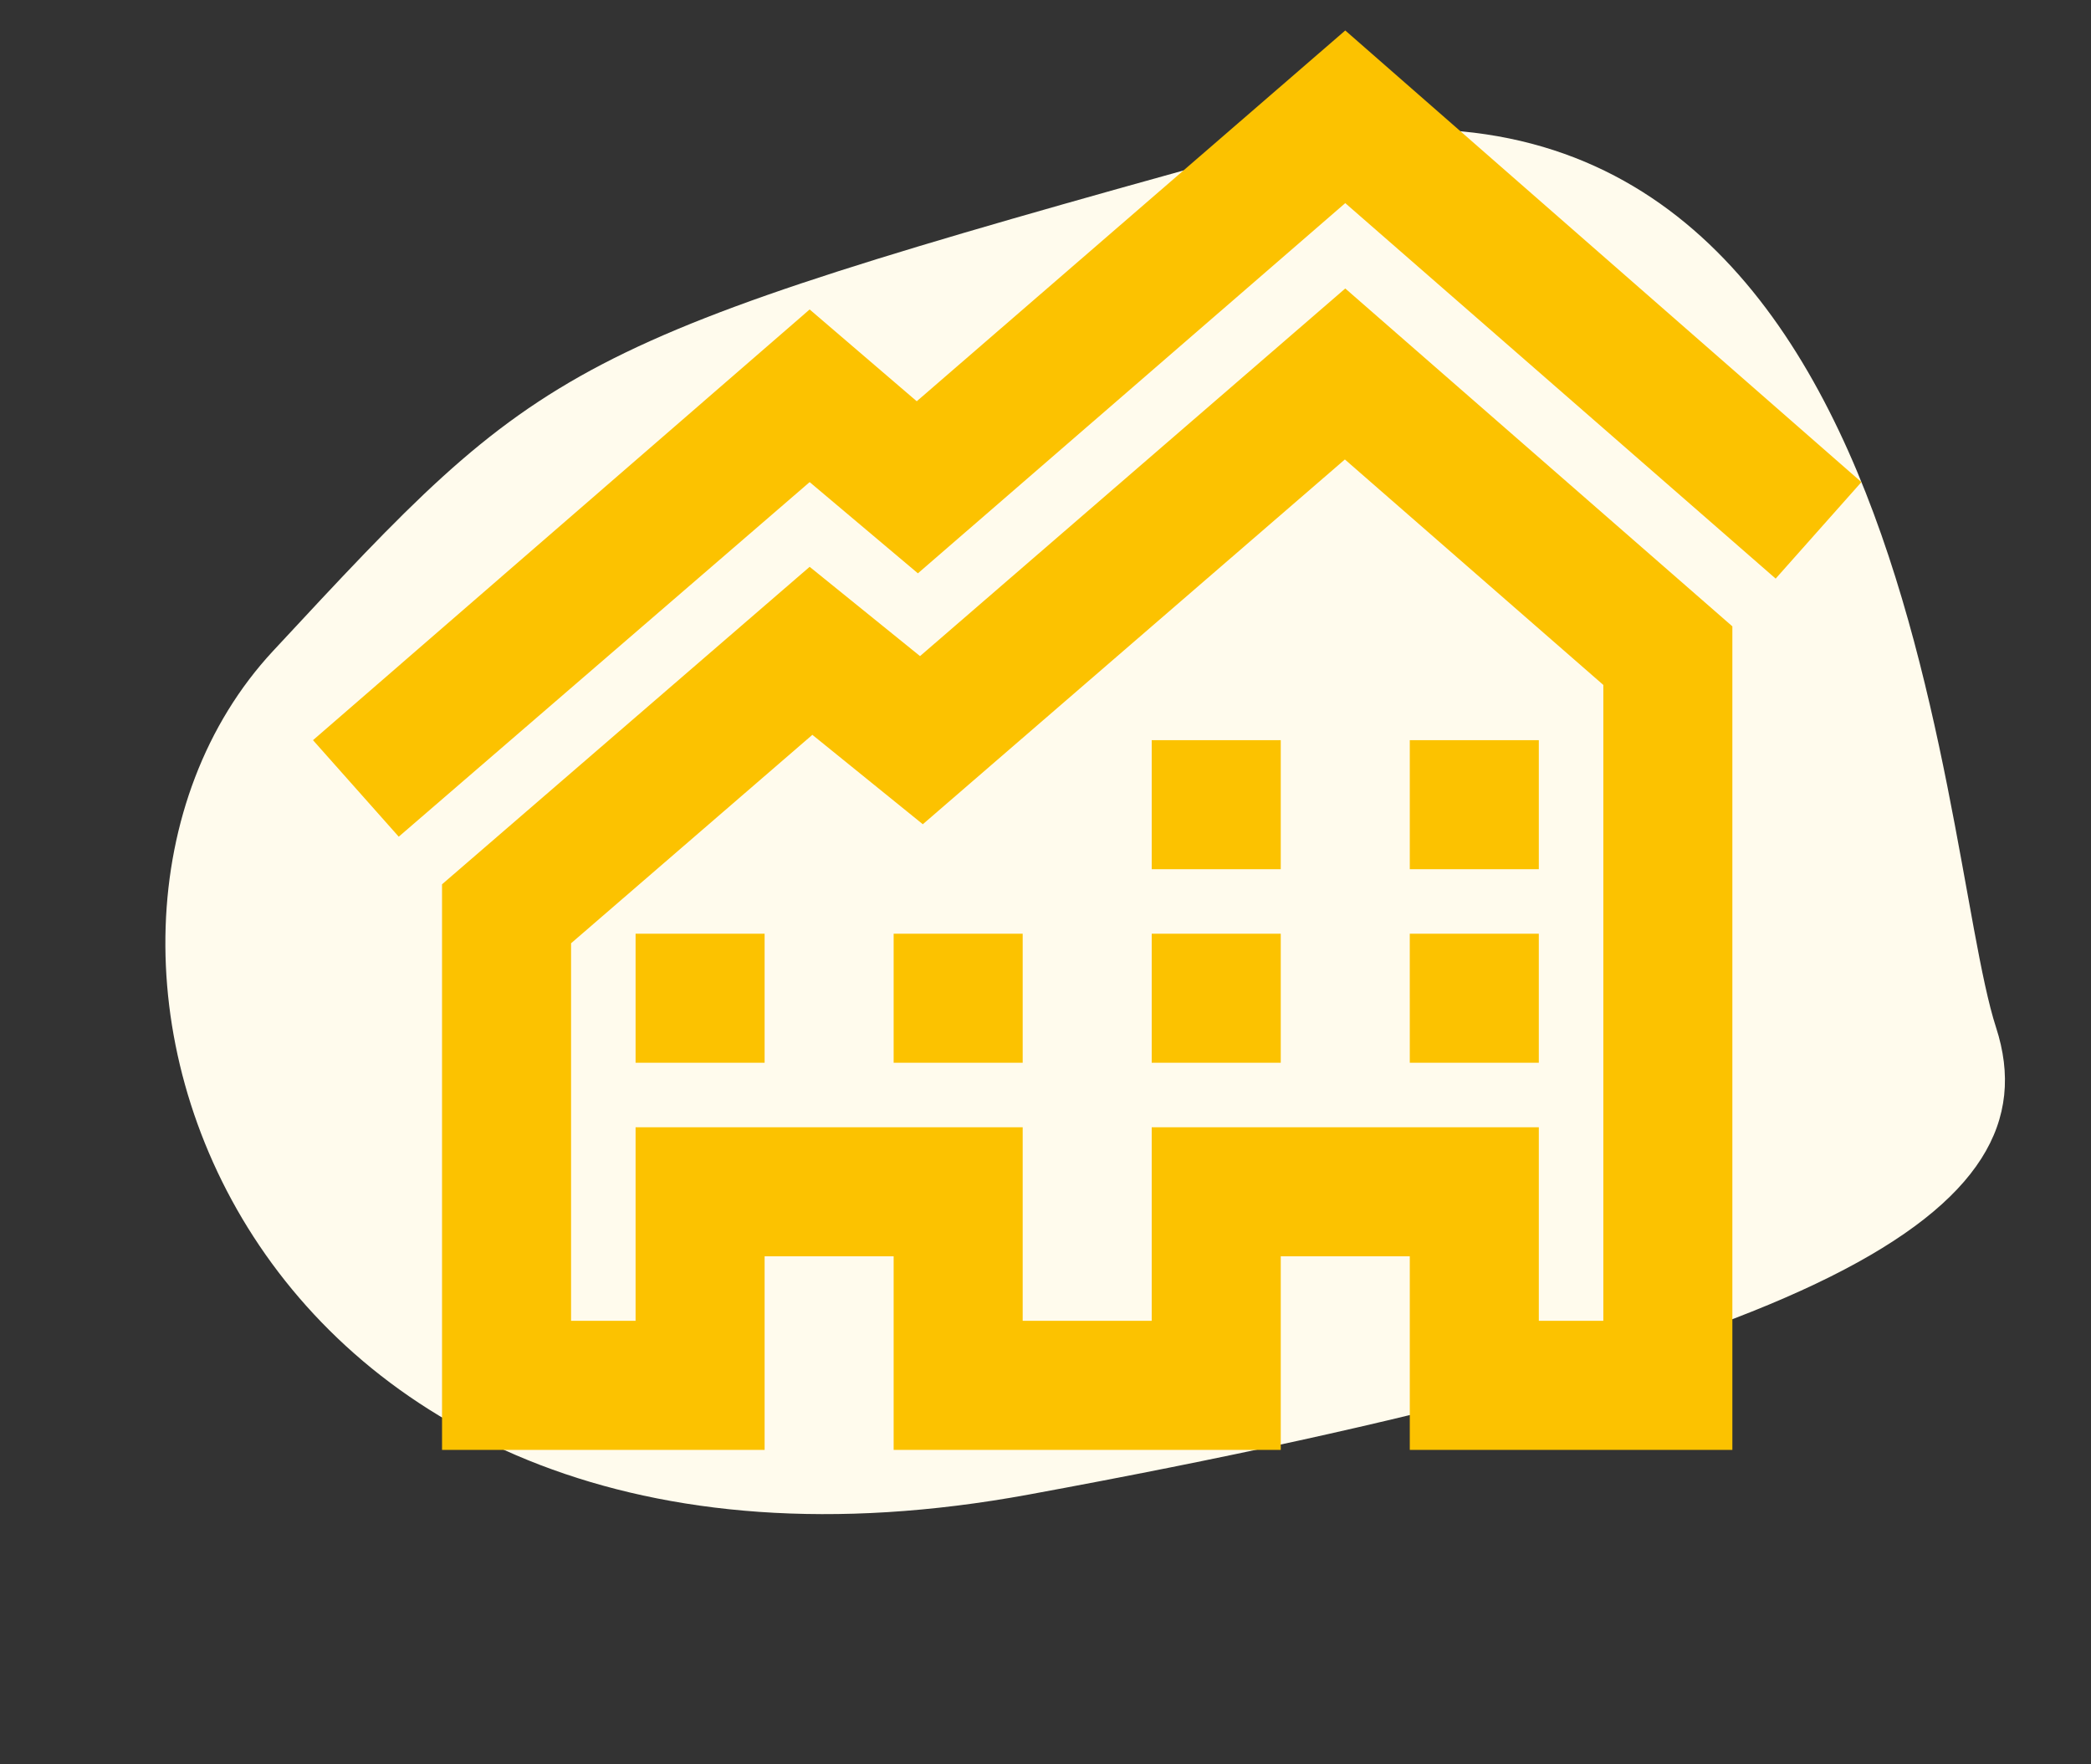 <svg xmlns="http://www.w3.org/2000/svg" width="147.319" height="124.294" viewBox="0 0 147.319 124.294"><rect x="0" y="0" width="147.319" height="124.294" fill="#333333" stroke="none"/><defs><style>.a{fill:#fffbed;}.b{fill:#fcc200;fill-rule:evenodd;}</style></defs><g transform="translate(-407.03 -1876.573)"><path class="a" d="M-12388.051,9091.292c-49.59-2.157-50.766-1.482-75.359,12.21s-23.66,65.533,32.279,72.981,74.982,3.568,74.982-10.24S-12338.461,9093.451-12388.051,9091.292Z" transform="matrix(0.951, -0.309, 0.309, 0.951, 9465.988, -10586.188)"/><path class="b" d="M31.818,101H9.091V61.155l25.9-22.368,7.777,6.291,29.959-25.9L100,42.982V101H77.273V87.364H68.182V101H40.909V87.364H31.818Zm59.091-9.091v-44.8L72.7,31.223l-29.736,25.7-7.782-6.3-17,14.686V91.909h4.545V78.273H50V91.909h9.091V78.273H86.364V91.909ZM59.091,64.636h9.091v9.091H59.091Zm-36.364,0h9.091v9.091H22.727Zm54.545,0h9.091v9.091H77.273ZM50,64.636v9.091H40.909V64.636ZM59.091,51h9.091v9.091H59.091Zm18.182,0h9.091v9.091H77.273ZM42.536,27.123,72.727,1l36.364,31.818-6.041,6.8L72.727,13.164,42.618,39.245l-7.627-6.427L6.041,57.8,0,51,34.991,20.655l7.545,6.468Z" transform="translate(429.082 1877.72)"/></g></svg>
